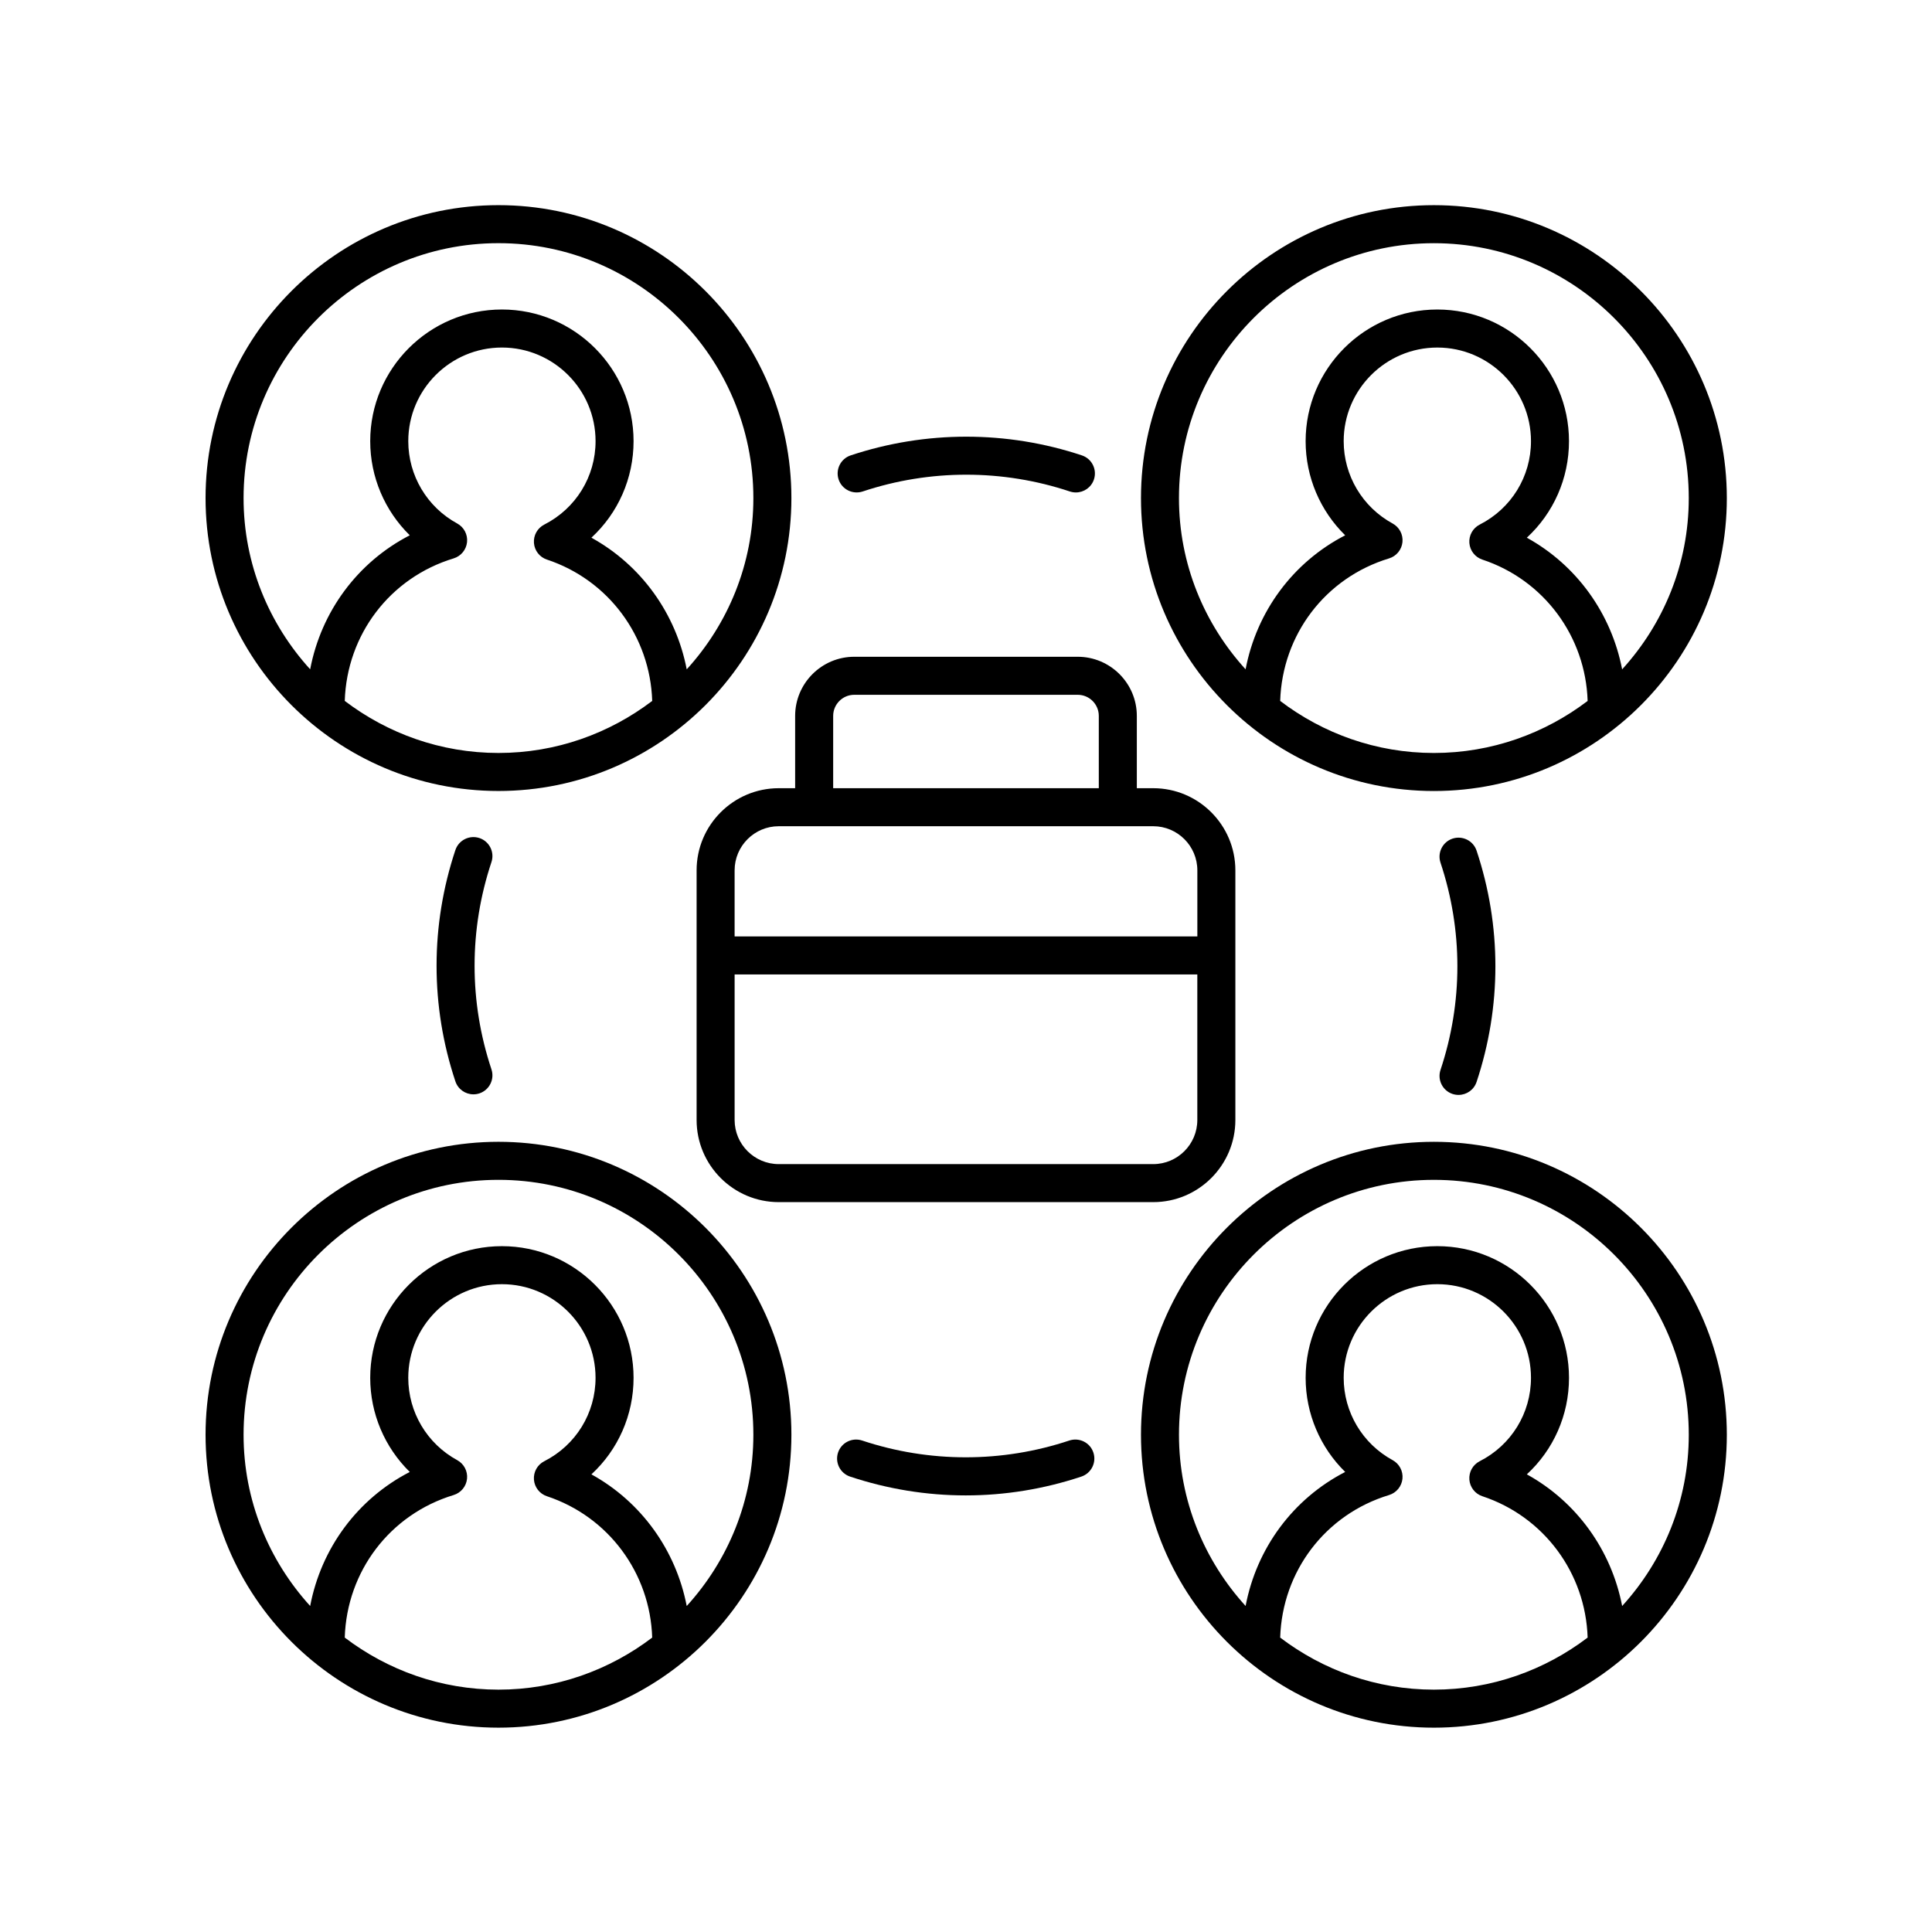 <?xml version="1.0" encoding="UTF-8"?>
<!-- Uploaded to: SVG Repo, www.svgrepo.com, Generator: SVG Repo Mixer Tools -->
<svg fill="#000000" width="800px" height="800px" version="1.1" viewBox="144 144 512 512" xmlns="http://www.w3.org/2000/svg">
 <g>
  <path d="m276.1 353.62c42.805 0 77.629-34.824 77.629-77.629 0-42.801-34.824-77.625-77.629-77.625-42.805 0-77.625 34.824-77.625 77.629 0 42.801 34.82 77.625 77.625 77.625zm-40.734-23.867c0.547-17.555 11.957-32.648 28.859-37.777 1.938-0.59 3.34-2.289 3.547-4.309 0.207-2.016-0.82-3.965-2.602-4.934-8.004-4.359-12.973-12.719-12.973-21.816 0-13.684 11.133-24.816 24.816-24.816s24.816 11.133 24.816 24.816c0 9.367-5.211 17.84-13.594 22.105-1.812 0.926-2.887 2.844-2.734 4.871 0.152 2.027 1.512 3.766 3.438 4.402 16.336 5.41 27.359 20.371 27.902 37.457-11.34 8.617-25.43 13.793-40.738 13.793-15.312 0-29.398-5.18-40.738-13.793zm40.734-121.31c37.25 0 67.551 30.301 67.551 67.551 0 17.48-6.731 33.383-17.664 45.391-2.856-14.793-12.043-27.605-25.258-34.891 7.047-6.5 11.172-15.68 11.172-25.578 0-19.242-15.652-34.895-34.895-34.895-19.242 0-34.895 15.652-34.895 34.895 0 9.52 3.871 18.461 10.484 24.941-13.855 7.144-23.48 20.215-26.398 35.516-10.922-12.004-17.648-27.902-17.648-45.375 0-37.25 30.301-67.555 67.551-67.555z"/>
  <path d="m524 198.37c-42.805 0-77.629 34.824-77.629 77.629 0 42.805 34.824 77.629 77.629 77.629 42.805 0 77.629-34.824 77.629-77.629-0.004-42.805-34.824-77.629-77.629-77.629zm-40.738 131.39c0.547-17.555 11.953-32.645 28.855-37.777 1.938-0.59 3.34-2.289 3.547-4.309s-0.82-3.969-2.602-4.938c-8.004-4.359-12.973-12.719-12.973-21.816 0-13.684 11.133-24.816 24.816-24.816 13.688 0 24.82 11.133 24.82 24.816 0 9.367-5.211 17.84-13.594 22.105-1.812 0.926-2.887 2.844-2.734 4.871s1.512 3.766 3.438 4.402c16.336 5.41 27.359 20.371 27.902 37.457-11.34 8.617-25.43 13.793-40.738 13.793-15.309 0.004-29.398-5.176-40.738-13.789zm90.621-8.371c-2.856-14.793-12.043-27.605-25.258-34.891 7.047-6.5 11.172-15.68 11.172-25.578 0-19.242-15.656-34.895-34.898-34.895-19.242 0-34.895 15.652-34.895 34.895 0 9.52 3.871 18.465 10.484 24.941-13.855 7.144-23.477 20.215-26.395 35.516-10.93-12.004-17.656-27.898-17.656-45.375 0-37.25 30.301-67.551 67.551-67.551s67.551 30.301 67.551 67.551c0.012 17.48-6.719 33.379-17.656 45.387z"/>
  <path d="m276.1 601.85c42.805 0 77.629-34.824 77.629-77.633 0-42.805-34.824-77.629-77.629-77.629-42.805 0-77.625 34.824-77.625 77.629 0 42.809 34.82 77.633 77.625 77.633zm-40.738-23.871c0.547-17.555 11.957-32.648 28.859-37.781 1.938-0.59 3.34-2.289 3.547-4.309 0.207-2.016-0.82-3.965-2.602-4.934-8.004-4.359-12.973-12.719-12.973-21.816 0-13.684 11.133-24.816 24.816-24.816 13.684 0 24.816 11.133 24.816 24.816 0 9.367-5.211 17.84-13.594 22.105-1.812 0.926-2.887 2.844-2.734 4.871 0.152 2.027 1.512 3.766 3.438 4.402 16.336 5.414 27.363 20.375 27.902 37.461-11.34 8.617-25.43 13.797-40.738 13.797-15.309-0.004-29.395-5.18-40.738-13.797zm40.738-121.31c37.25 0 67.551 30.301 67.551 67.551 0 17.48-6.731 33.383-17.664 45.391-2.856-14.793-12.043-27.605-25.258-34.891 7.047-6.5 11.172-15.68 11.172-25.578 0-19.242-15.652-34.895-34.895-34.895-19.242 0-34.895 15.652-34.895 34.895 0 9.52 3.871 18.461 10.484 24.941-13.855 7.144-23.48 20.215-26.398 35.52-10.922-12.012-17.648-27.906-17.648-45.383 0-37.25 30.301-67.551 67.551-67.551z"/>
  <path d="m524 446.59c-42.805 0-77.629 34.824-77.629 77.629 0 42.809 34.824 77.633 77.629 77.633 42.805 0 77.629-34.824 77.629-77.633-0.004-42.805-34.824-77.629-77.629-77.629zm-40.738 131.39c0.547-17.555 11.949-32.648 28.855-37.781 1.938-0.59 3.34-2.289 3.547-4.309s-0.82-3.969-2.602-4.938c-8.004-4.359-12.973-12.719-12.973-21.816 0-13.684 11.133-24.816 24.816-24.816 13.688 0 24.82 11.133 24.82 24.816 0 9.367-5.211 17.84-13.594 22.105-1.812 0.926-2.887 2.844-2.734 4.871s1.512 3.766 3.438 4.402c16.336 5.414 27.363 20.375 27.902 37.461-11.34 8.617-25.43 13.797-40.738 13.797s-29.398-5.176-40.738-13.793zm90.625-8.371c-2.856-14.793-12.043-27.605-25.258-34.891 7.047-6.5 11.172-15.68 11.172-25.578 0-19.242-15.656-34.895-34.898-34.895s-34.895 15.652-34.895 34.895c0 9.52 3.871 18.465 10.484 24.941-13.855 7.144-23.477 20.215-26.395 35.52-10.926-12.008-17.656-27.902-17.656-45.379 0-37.25 30.301-67.551 67.551-67.551s67.551 30.301 67.551 67.551c0.008 17.477-6.723 33.379-17.656 45.387z"/>
  <path d="m372.61 274.25c17.832-5.934 37.098-5.934 54.926 0 0.527 0.172 1.062 0.254 1.59 0.254 2.109 0 4.078-1.332 4.781-3.449 0.875-2.637-0.551-5.492-3.191-6.371-19.875-6.613-41.406-6.613-61.285 0-2.641 0.883-4.066 3.738-3.191 6.375 0.879 2.641 3.727 4.051 6.371 3.191z"/>
  <path d="m271.05 366.09c-2.641-0.867-5.492 0.551-6.371 3.191-3.305 9.938-4.984 20.25-4.984 30.641s1.676 20.703 4.984 30.641c0.703 2.117 2.672 3.449 4.781 3.449 0.527 0 1.062-0.082 1.59-0.254 2.641-0.879 4.07-3.734 3.191-6.371-2.965-8.914-4.473-18.156-4.473-27.465s1.504-18.547 4.473-27.465c0.879-2.633-0.551-5.488-3.191-6.367z"/>
  <path d="m427.39 525.75c-17.832 5.934-37.098 5.934-54.926 0-2.641-0.867-5.492 0.551-6.371 3.191-0.875 2.637 0.551 5.492 3.191 6.371 9.938 3.305 20.25 4.984 30.641 4.984s20.703-1.676 30.641-4.984c2.641-0.879 4.07-3.734 3.191-6.371-0.871-2.641-3.723-4.059-6.367-3.191z"/>
  <path d="m528.94 433.91c0.527 0.172 1.062 0.254 1.59 0.254 2.109 0 4.078-1.332 4.781-3.449 3.305-9.938 4.984-20.25 4.984-30.641 0-10.391-1.676-20.703-4.984-30.641-0.879-2.641-3.731-4.059-6.371-3.191-2.641 0.879-4.07 3.734-3.191 6.371 2.965 8.914 4.473 18.156 4.473 27.465 0 9.309-1.504 18.547-4.473 27.465-0.875 2.633 0.551 5.488 3.191 6.367z"/>
  <path d="m429.6 318.05h-59.207c-8.641 0-15.672 7.031-15.672 15.672v19.16h-4.344c-12.004 0-21.77 9.766-21.77 21.77v66.156c0 12.004 9.766 21.77 21.77 21.77h99.238c12.004 0 21.77-9.766 21.77-21.77v-66.156c0-12.004-9.766-21.77-21.77-21.77h-4.344v-19.16c0-8.641-7.031-15.672-15.672-15.672zm-64.801 15.672c0-3.086 2.508-5.594 5.594-5.594h59.207c3.086 0 5.594 2.508 5.594 5.594v19.16l-70.395-0.004zm84.816 118.78h-99.238c-6.449 0-11.695-5.246-11.695-11.695v-38.566h122.62v38.566c0.004 6.449-5.242 11.695-11.691 11.695zm11.695-77.848v17.512l-122.63-0.004v-17.508c0-6.449 5.246-11.695 11.695-11.695h99.238c6.449 0 11.695 5.242 11.695 11.695z"/>
 </g>
</svg>